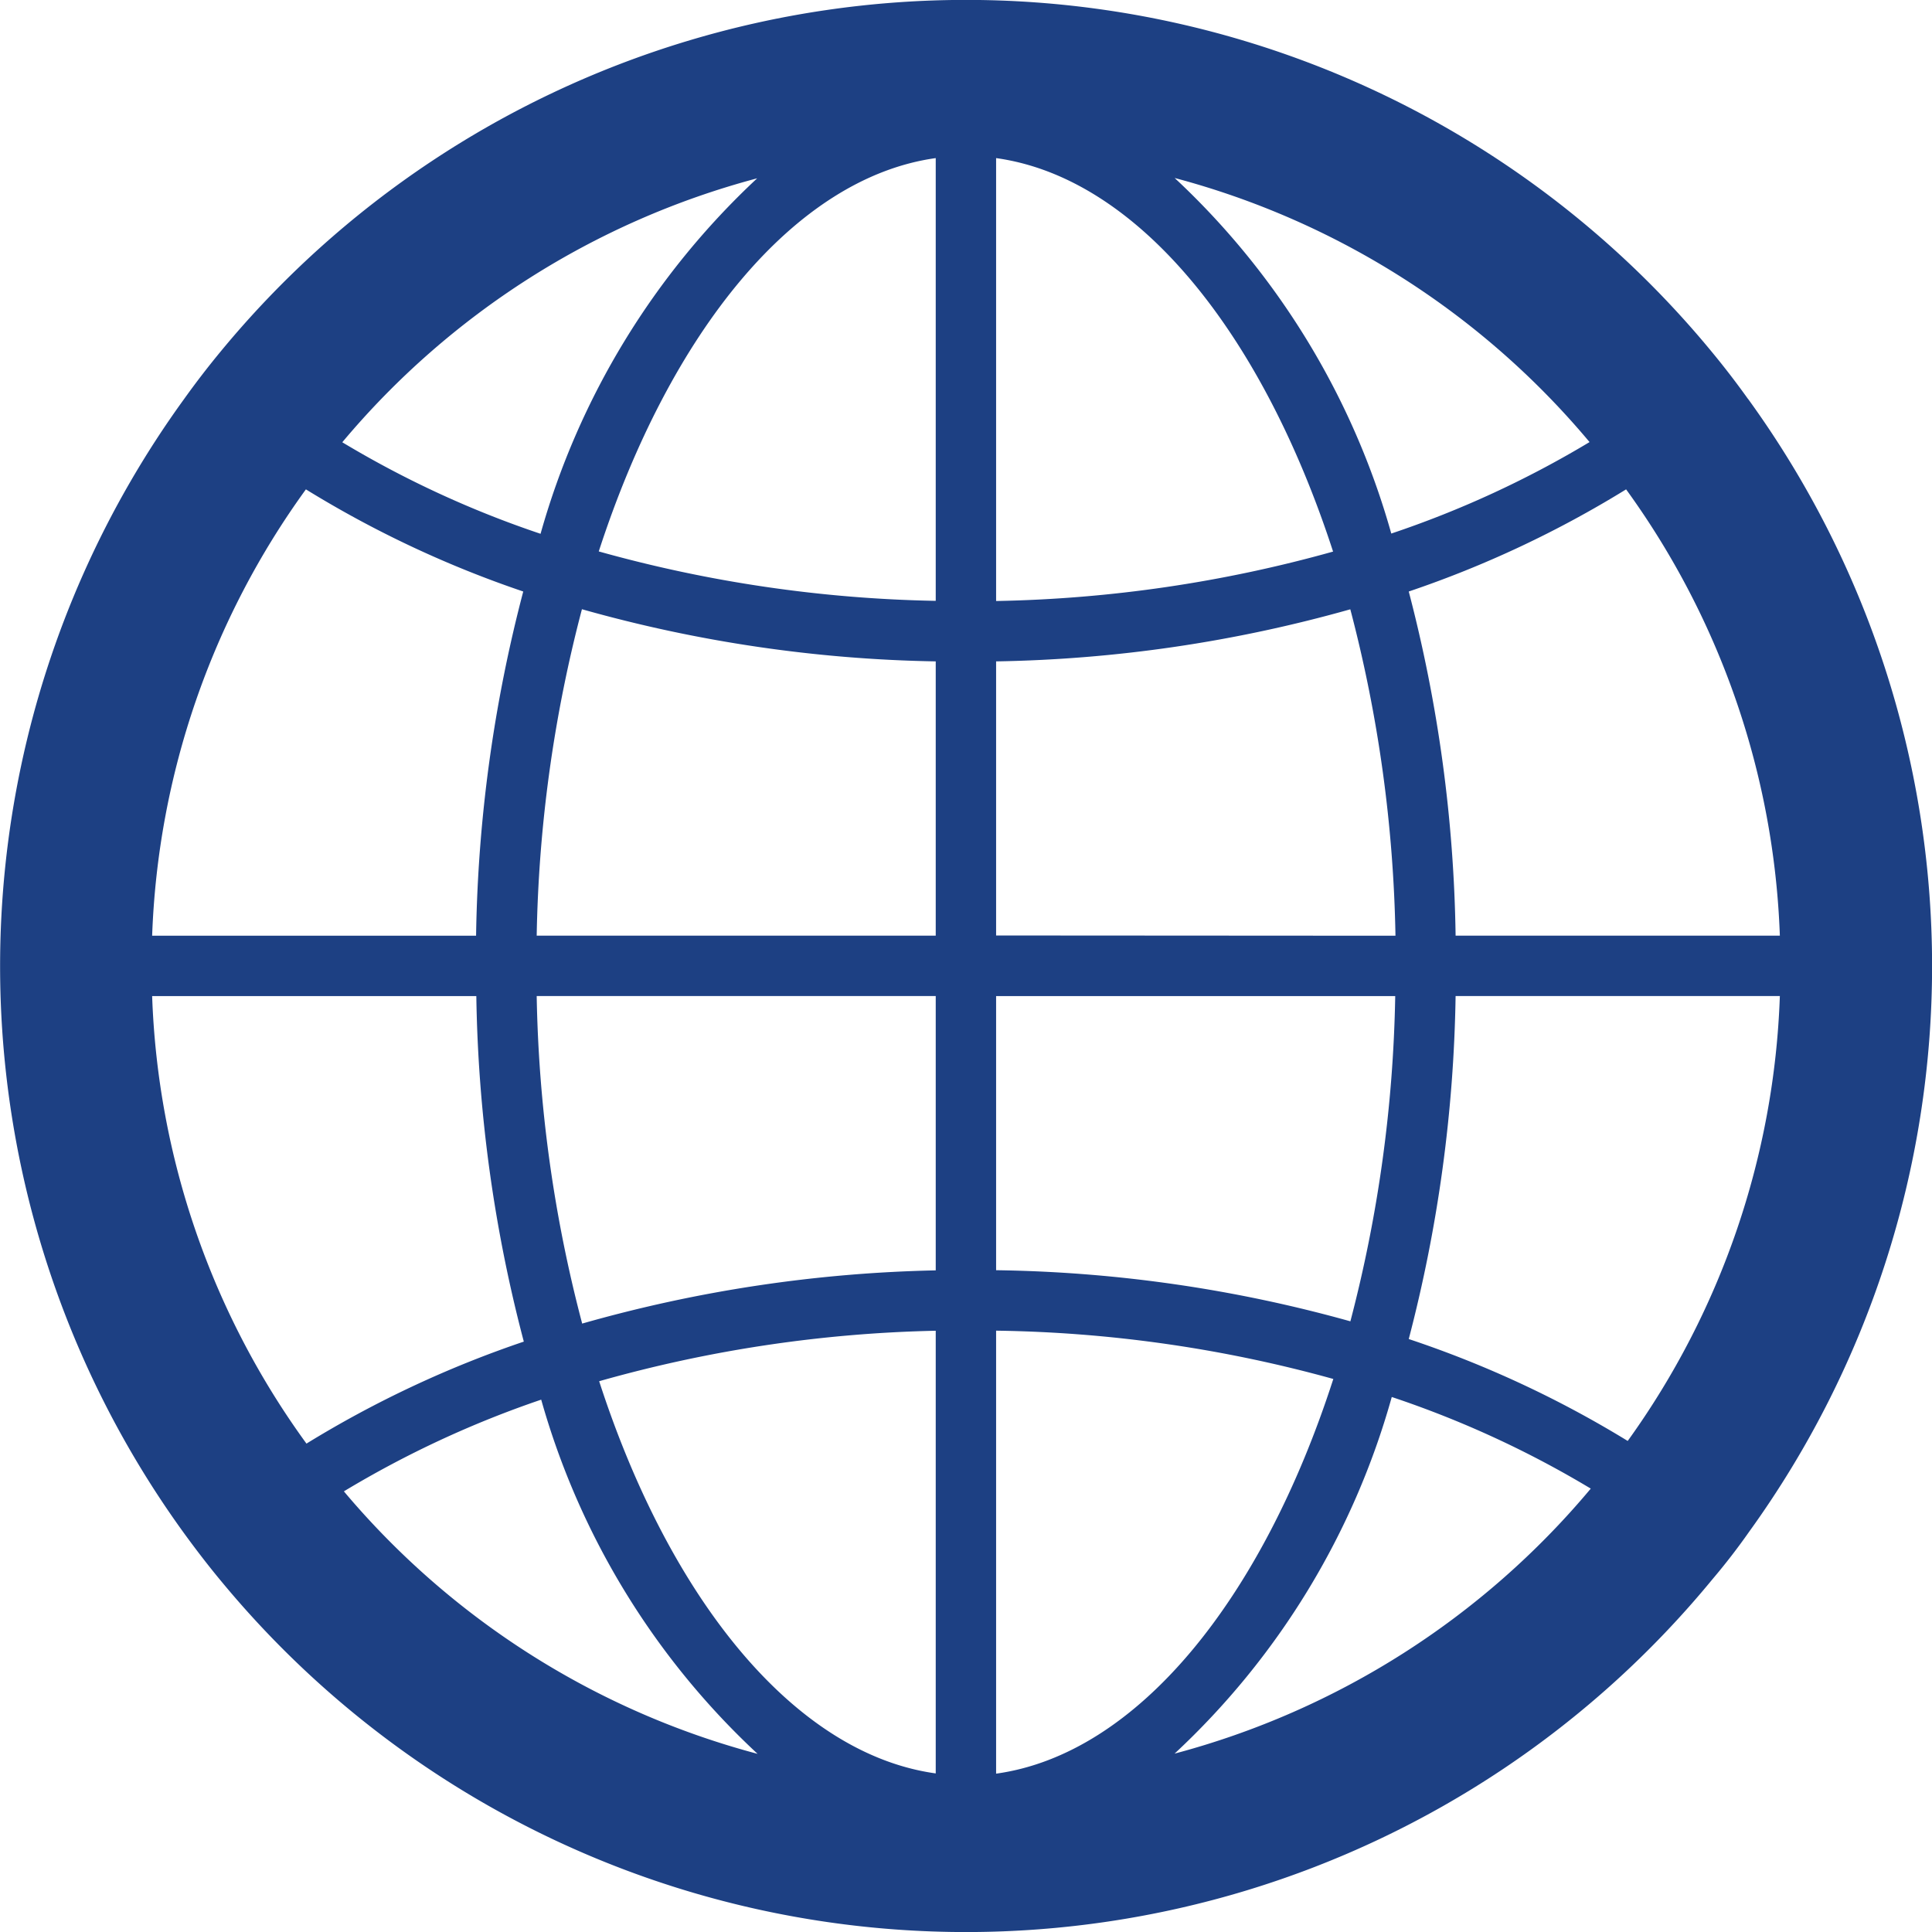 <svg id="地球アイコン" xmlns="http://www.w3.org/2000/svg" width="24" height="24" viewBox="0 0 24 24">
  <path id="パス_52868" data-name="パス 52868" d="M21.713,4.954c-.143-.2-.292-.394-.45-.585a12,12,0,0,0-18.524,0q-.237.287-.45.585A12,12,0,0,0,2.3,19.065c.146.2.3.4.461.593a12,12,0,0,0,18.51-.038c.162-.191.316-.39.458-.593a12,12,0,0,0-.015-14.073Zm.4,6.669H18.082A17.876,17.876,0,0,0,17.5,7.348,13.179,13.179,0,0,0,20.2,6.079,10.049,10.049,0,0,1,22.11,11.624ZM12.374,1.964c1.752.243,3.3,2.161,4.186,4.888a16.631,16.631,0,0,1-4.186.614Zm-.75,0v5.5a16.631,16.631,0,0,1-4.186-.614C8.323,4.126,9.872,2.208,11.624,1.964Zm0,6.251v3.408H6.667a17.068,17.068,0,0,1,.562-4.055A17.218,17.218,0,0,0,11.624,8.216Zm0,4.158v3.408a17.323,17.323,0,0,0-4.392.661,17.085,17.085,0,0,1-.565-4.069Zm0,4.157v5.5c-1.748-.242-3.3-2.153-4.181-4.872A16.583,16.583,0,0,1,11.624,16.531Zm.75,5.5v-5.5a16.5,16.5,0,0,1,4.189.6C15.68,19.866,14.128,21.79,12.374,22.033Zm0-6.253V12.374h4.958a17.1,17.1,0,0,1-.557,4.04A17.2,17.2,0,0,0,12.374,15.779Zm0-4.156V8.216a17.229,17.229,0,0,0,4.4-.647,17.1,17.1,0,0,1,.561,4.055Zm7.373-6.13a12.49,12.49,0,0,1-2.464,1.137,9.575,9.575,0,0,0-2.691-4.417A10.1,10.1,0,0,1,19.748,5.494ZM9.406,2.215A9.58,9.58,0,0,0,6.715,6.631,12.493,12.493,0,0,1,4.252,5.494,10.107,10.107,0,0,1,9.406,2.215ZM3.8,6.079A13.226,13.226,0,0,0,6.5,7.348a17.876,17.876,0,0,0-.586,4.276H1.89A10.054,10.054,0,0,1,3.8,6.079ZM1.89,12.374H5.917a17.852,17.852,0,0,0,.59,4.292,13.278,13.278,0,0,0-2.7,1.267A10.043,10.043,0,0,1,1.89,12.374Zm2.382,6.152a12.588,12.588,0,0,1,2.451-1.139,9.546,9.546,0,0,0,2.688,4.4A10.1,10.1,0,0,1,4.271,18.525Zm10.317,3.26a9.563,9.563,0,0,0,2.7-4.432,12.444,12.444,0,0,1,2.472,1.138A10.131,10.131,0,0,1,14.588,21.785ZM20.22,17.9A13.165,13.165,0,0,0,17.5,16.634a17.915,17.915,0,0,0,.582-4.261H22.11A10.05,10.05,0,0,1,20.22,17.9Z" fill="#1d4083"/>
</svg>

